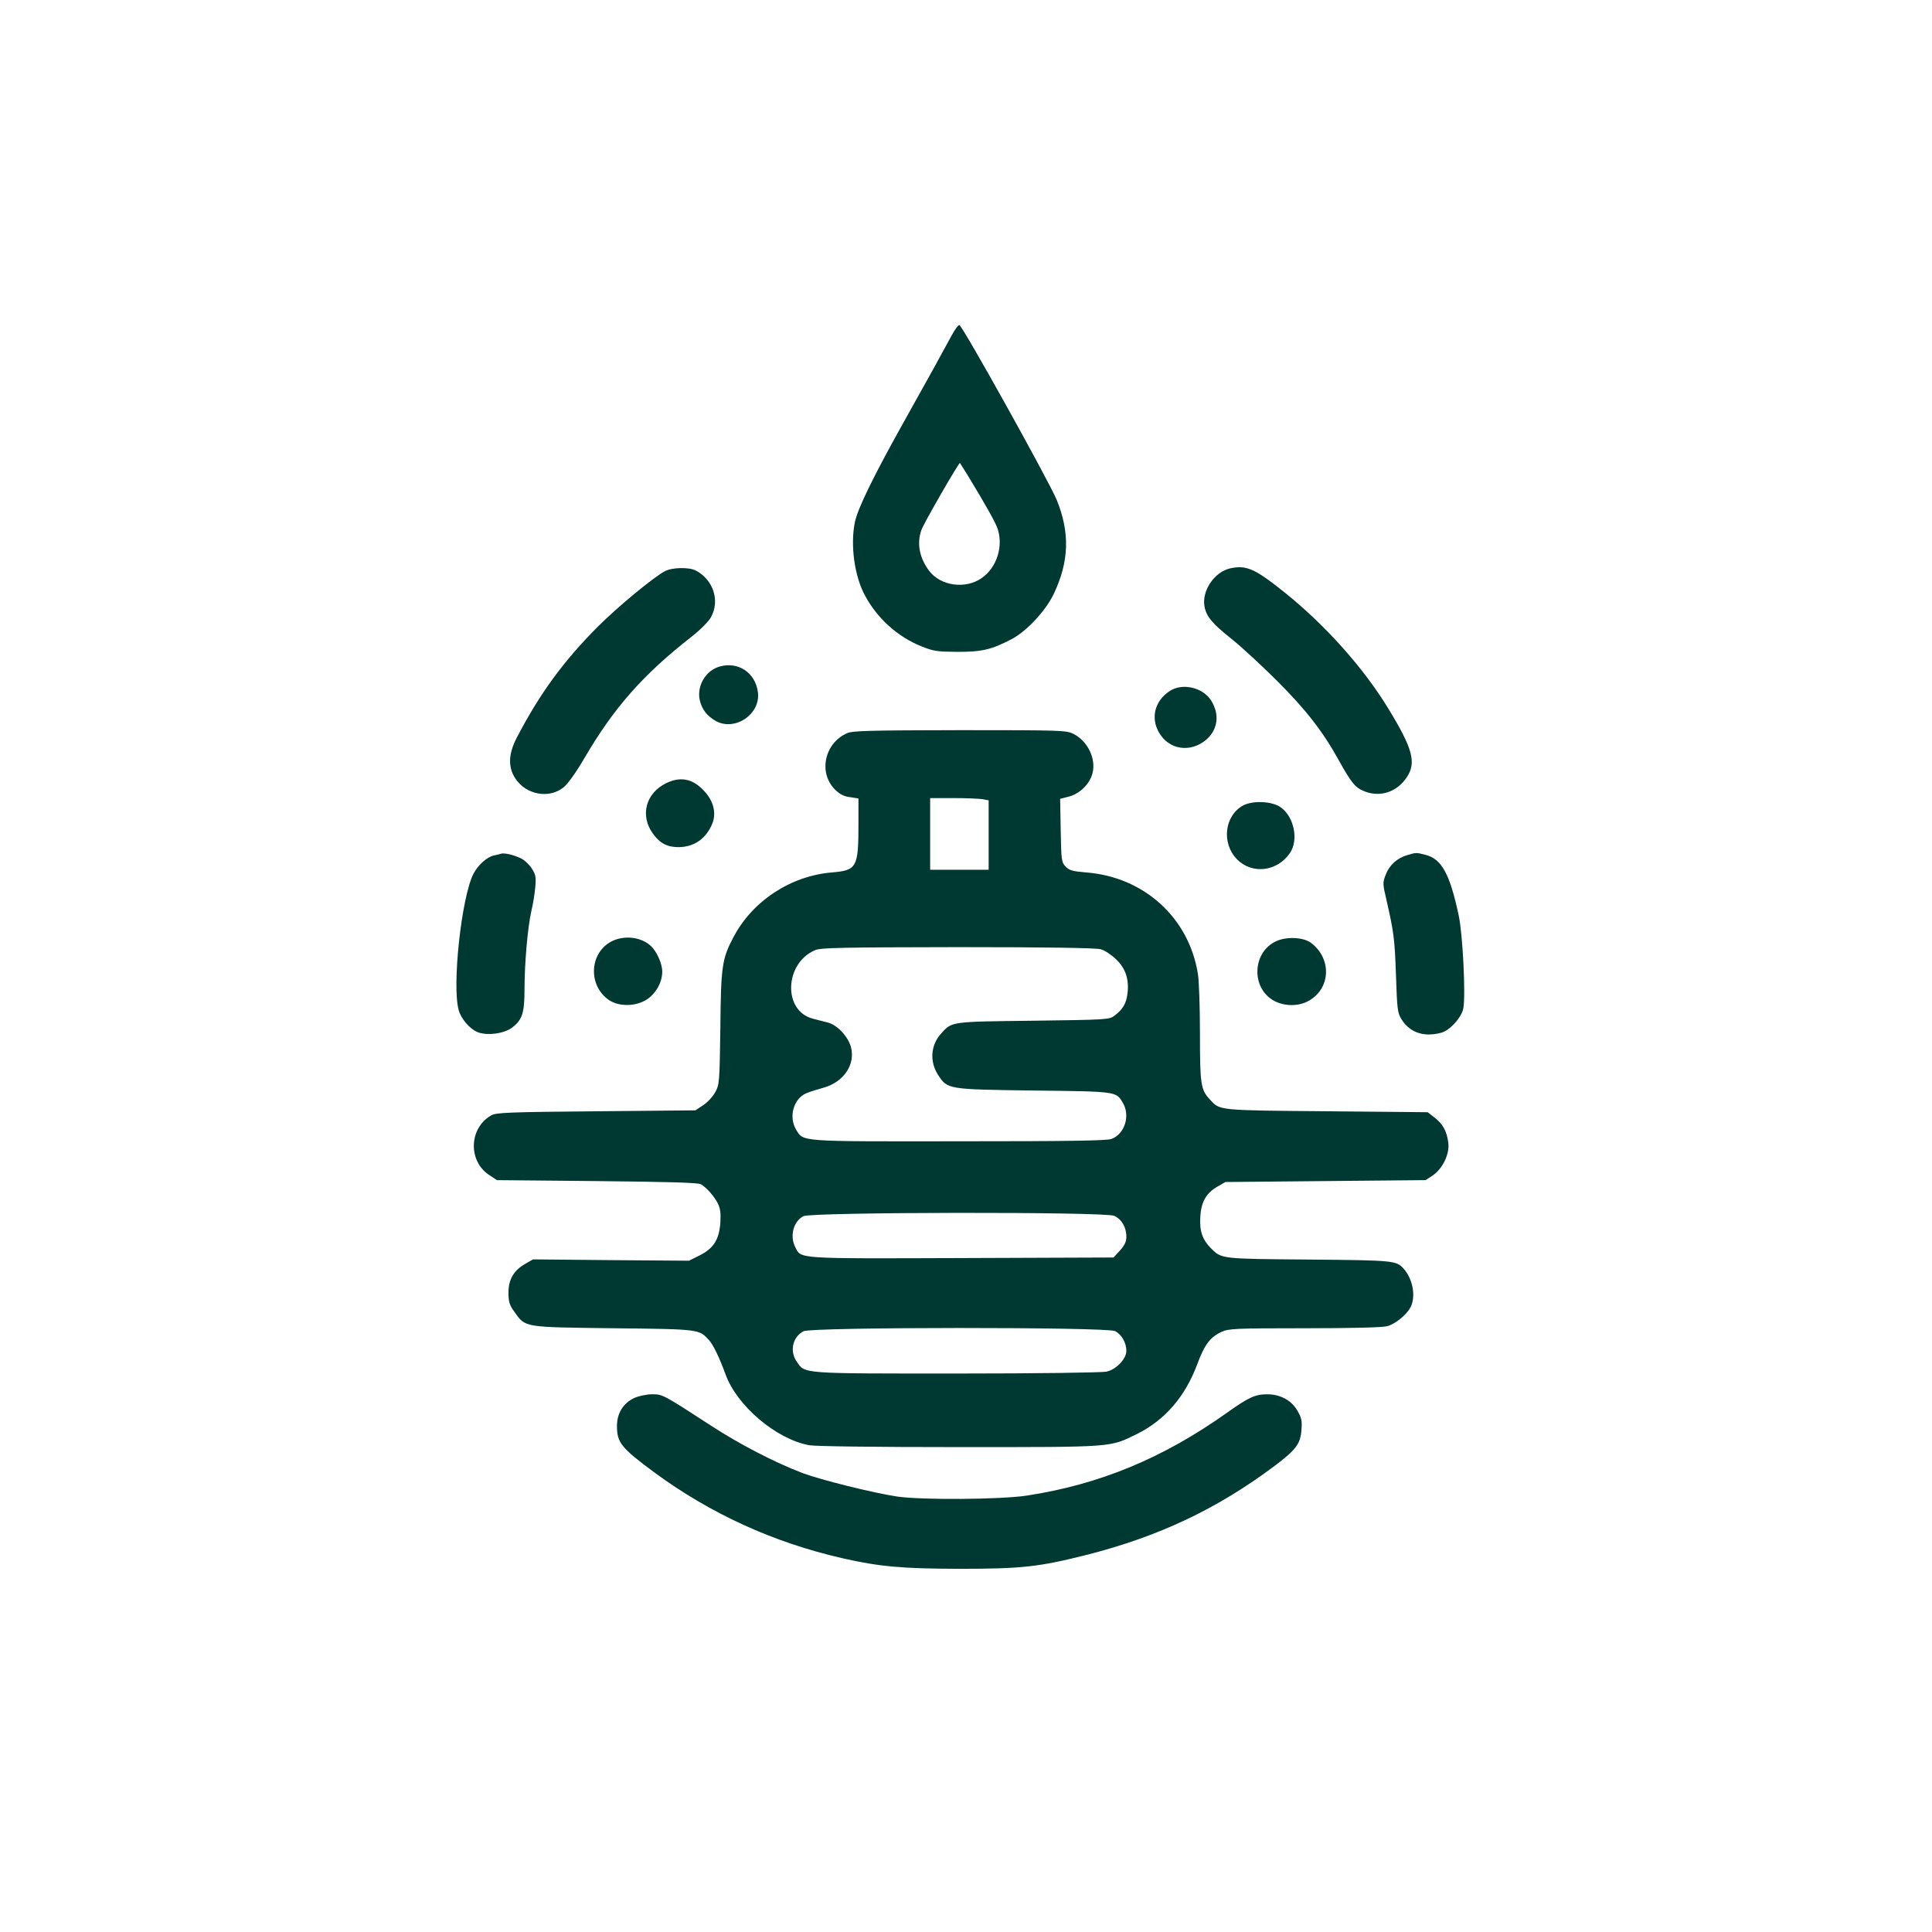 <?xml version="1.0" standalone="no"?>
<!DOCTYPE svg PUBLIC "-//W3C//DTD SVG 20010904//EN"
 "http://www.w3.org/TR/2001/REC-SVG-20010904/DTD/svg10.dtd">
<svg version="1.0" xmlns="http://www.w3.org/2000/svg"
 width="1024pt" height="1024pt" viewBox="0 0 1024 1024"
 preserveAspectRatio="xMidYMid meet">

<g transform="translate(0,1024) scale(0.1,-0.1)"
fill="#003932" stroke="none">
<path d="M5044 8462 c-48 -89 -130 -238 -264 -477 -149 -267 -235 -442 -249
-513 -25 -122 -2 -288 55 -391 64 -119 172 -216 296 -266 67 -27 84 -29 193
-30 131 0 181 12 288 68 79 42 180 150 223 241 81 172 85 323 15 496 -43 103
-498 921 -516 927 -6 1 -24 -23 -41 -55z m83 -738 c92 -151 147 -249 159 -282
34 -95 -2 -210 -83 -266 -86 -60 -217 -42 -278 38 -52 69 -67 146 -41 218 14
38 199 359 204 354 1 -2 19 -30 39 -62z"/>
<path d="M6522 7228 c-85 -18 -153 -119 -138 -202 10 -54 41 -91 143 -172 54
-43 163 -144 243 -224 151 -151 241 -266 326 -420 68 -122 88 -146 138 -165
83 -32 171 -2 222 75 52 78 32 152 -98 365 -131 215 -333 441 -547 613 -158
127 -204 148 -289 130z"/>
<path d="M3523 7212 c-61 -33 -249 -188 -353 -292 -182 -182 -310 -357 -431
-590 -45 -86 -47 -157 -7 -217 57 -86 179 -108 255 -46 23 18 67 80 113 159
154 263 309 439 565 639 46 36 90 80 103 103 49 88 13 199 -80 248 -37 19
-126 17 -165 -4z"/>
<path d="M3817 6708 c-76 -20 -125 -103 -108 -179 11 -49 38 -83 84 -110 102
-57 240 36 224 153 -14 102 -102 162 -200 136z"/>
<path d="M6199 6577 c-78 -52 -101 -140 -57 -218 53 -94 169 -111 253 -38 60
53 70 132 25 205 -44 71 -154 96 -221 51z"/>
<path d="M4490 6354 c-120 -52 -154 -210 -64 -299 24 -24 46 -36 79 -40 l45
-7 0 -138 c0 -227 -9 -243 -140 -254 -219 -18 -422 -151 -523 -344 -60 -114
-66 -153 -69 -482 -4 -283 -5 -297 -26 -337 -13 -24 -41 -55 -64 -70 l-42 -28
-525 -5 c-464 -4 -530 -7 -556 -21 -119 -66 -126 -242 -12 -317 l41 -27 530
-5 c378 -4 537 -8 551 -17 30 -17 70 -63 90 -102 13 -27 16 -51 13 -103 -7
-90 -37 -136 -112 -173 l-54 -27 -414 3 -413 4 -40 -23 c-62 -35 -90 -83 -90
-153 0 -48 5 -65 30 -100 61 -86 44 -83 525 -89 460 -5 454 -5 507 -62 22 -23
56 -93 88 -181 60 -168 269 -345 444 -377 32 -6 347 -10 795 -10 826 0 795 -2
941 69 149 74 256 197 321 371 38 103 68 143 129 171 37 17 72 19 440 19 248
0 414 4 438 11 43 12 101 59 123 100 29 56 13 148 -35 203 -40 45 -48 46 -504
50 -469 4 -461 3 -519 60 -45 46 -61 91 -56 166 4 80 31 127 93 162 l40 23
531 5 530 5 38 25 c53 36 91 116 82 175 -8 61 -29 98 -73 132 l-36 28 -536 5
c-582 5 -564 4 -618 62 -49 52 -53 80 -53 350 0 139 -5 282 -11 317 -48 298
-287 514 -594 537 -72 6 -88 11 -107 31 -22 23 -23 33 -26 192 l-3 167 47 12
c58 16 109 66 124 122 21 77 -24 171 -100 210 -38 19 -59 20 -602 20 -480 -1
-568 -3 -598 -16z m719 -350 l31 -6 0 -184 0 -184 -155 0 -155 0 0 190 0 190
124 0 c68 0 138 -3 155 -6z m624 -795 c21 -5 57 -29 81 -52 52 -49 71 -107 62
-182 -6 -53 -25 -86 -70 -119 -26 -20 -43 -21 -429 -26 -439 -5 -431 -4 -488
-67 -57 -62 -63 -150 -16 -222 50 -75 51 -75 507 -81 440 -5 435 -5 470 -63
43 -69 11 -169 -60 -194 -26 -9 -236 -12 -808 -12 -852 -1 -823 -3 -862 61
-41 67 -15 163 52 193 18 8 60 21 93 30 107 30 170 123 145 216 -15 55 -72
116 -121 129 -21 5 -58 15 -81 21 -159 41 -151 293 12 363 30 13 134 15 755
16 475 0 733 -4 758 -11z m72 -1413 c39 -17 65 -60 65 -111 0 -26 -9 -45 -34
-73 l-34 -37 -806 -3 c-886 -3 -848 -5 -881 58 -30 59 -10 136 43 164 40 22
1595 24 1647 2z m5 -611 c35 -18 60 -62 60 -105 0 -42 -53 -98 -105 -110 -23
-5 -369 -10 -792 -10 -832 0 -806 -2 -850 63 -39 56 -22 130 35 161 41 23
1609 23 1652 1z"/>
<path d="M3535 6091 c-112 -52 -145 -173 -74 -270 36 -50 75 -71 134 -71 83 0
147 44 180 124 24 58 6 126 -50 181 -57 58 -118 69 -190 36z"/>
<path d="M6589 5971 c-99 -54 -116 -200 -33 -285 80 -82 214 -66 281 33 47 69
22 192 -49 242 -45 33 -148 37 -199 10z"/>
<path d="M2655 5715 c-5 -2 -22 -6 -37 -9 -37 -8 -85 -51 -109 -98 -63 -124
-114 -592 -78 -721 12 -46 58 -100 99 -117 50 -21 142 -9 185 24 53 41 65 77
65 203 0 139 17 329 36 413 9 36 18 93 21 128 5 55 2 67 -20 101 -14 21 -40
45 -59 53 -36 17 -87 29 -103 23z"/>
<path d="M7460 5708 c-54 -15 -96 -53 -115 -103 -17 -43 -17 -48 4 -137 39
-172 43 -202 50 -398 6 -179 8 -198 29 -232 33 -53 83 -81 146 -81 28 0 65 7
82 16 45 23 92 81 100 123 13 70 -3 393 -25 494 -47 219 -90 297 -175 319 -51
13 -49 13 -96 -1z"/>
<path d="M3235 5247 c-112 -64 -117 -232 -8 -307 54 -37 144 -35 202 3 48 32
81 91 81 147 0 43 -29 107 -61 137 -54 49 -147 58 -214 20z"/>
<path d="M6763 5251 c-123 -57 -133 -240 -18 -311 54 -33 130 -36 185 -8 123
63 132 226 18 311 -40 30 -130 34 -185 8z"/>
<path d="M3363 2831 c-59 -27 -93 -81 -93 -149 0 -88 22 -116 198 -246 298
-219 630 -371 997 -455 199 -45 315 -55 620 -56 331 0 421 10 675 74 381 97
691 243 995 471 114 86 138 117 143 192 4 48 0 64 -22 102 -31 54 -91 86 -159
86 -64 0 -99 -16 -214 -98 -338 -240 -674 -380 -1061 -439 -138 -21 -556 -24
-687 -5 -126 19 -404 88 -500 124 -148 56 -339 155 -490 254 -251 163 -253
164 -309 164 -28 0 -70 -9 -93 -19z"/>
</g>
</svg>
